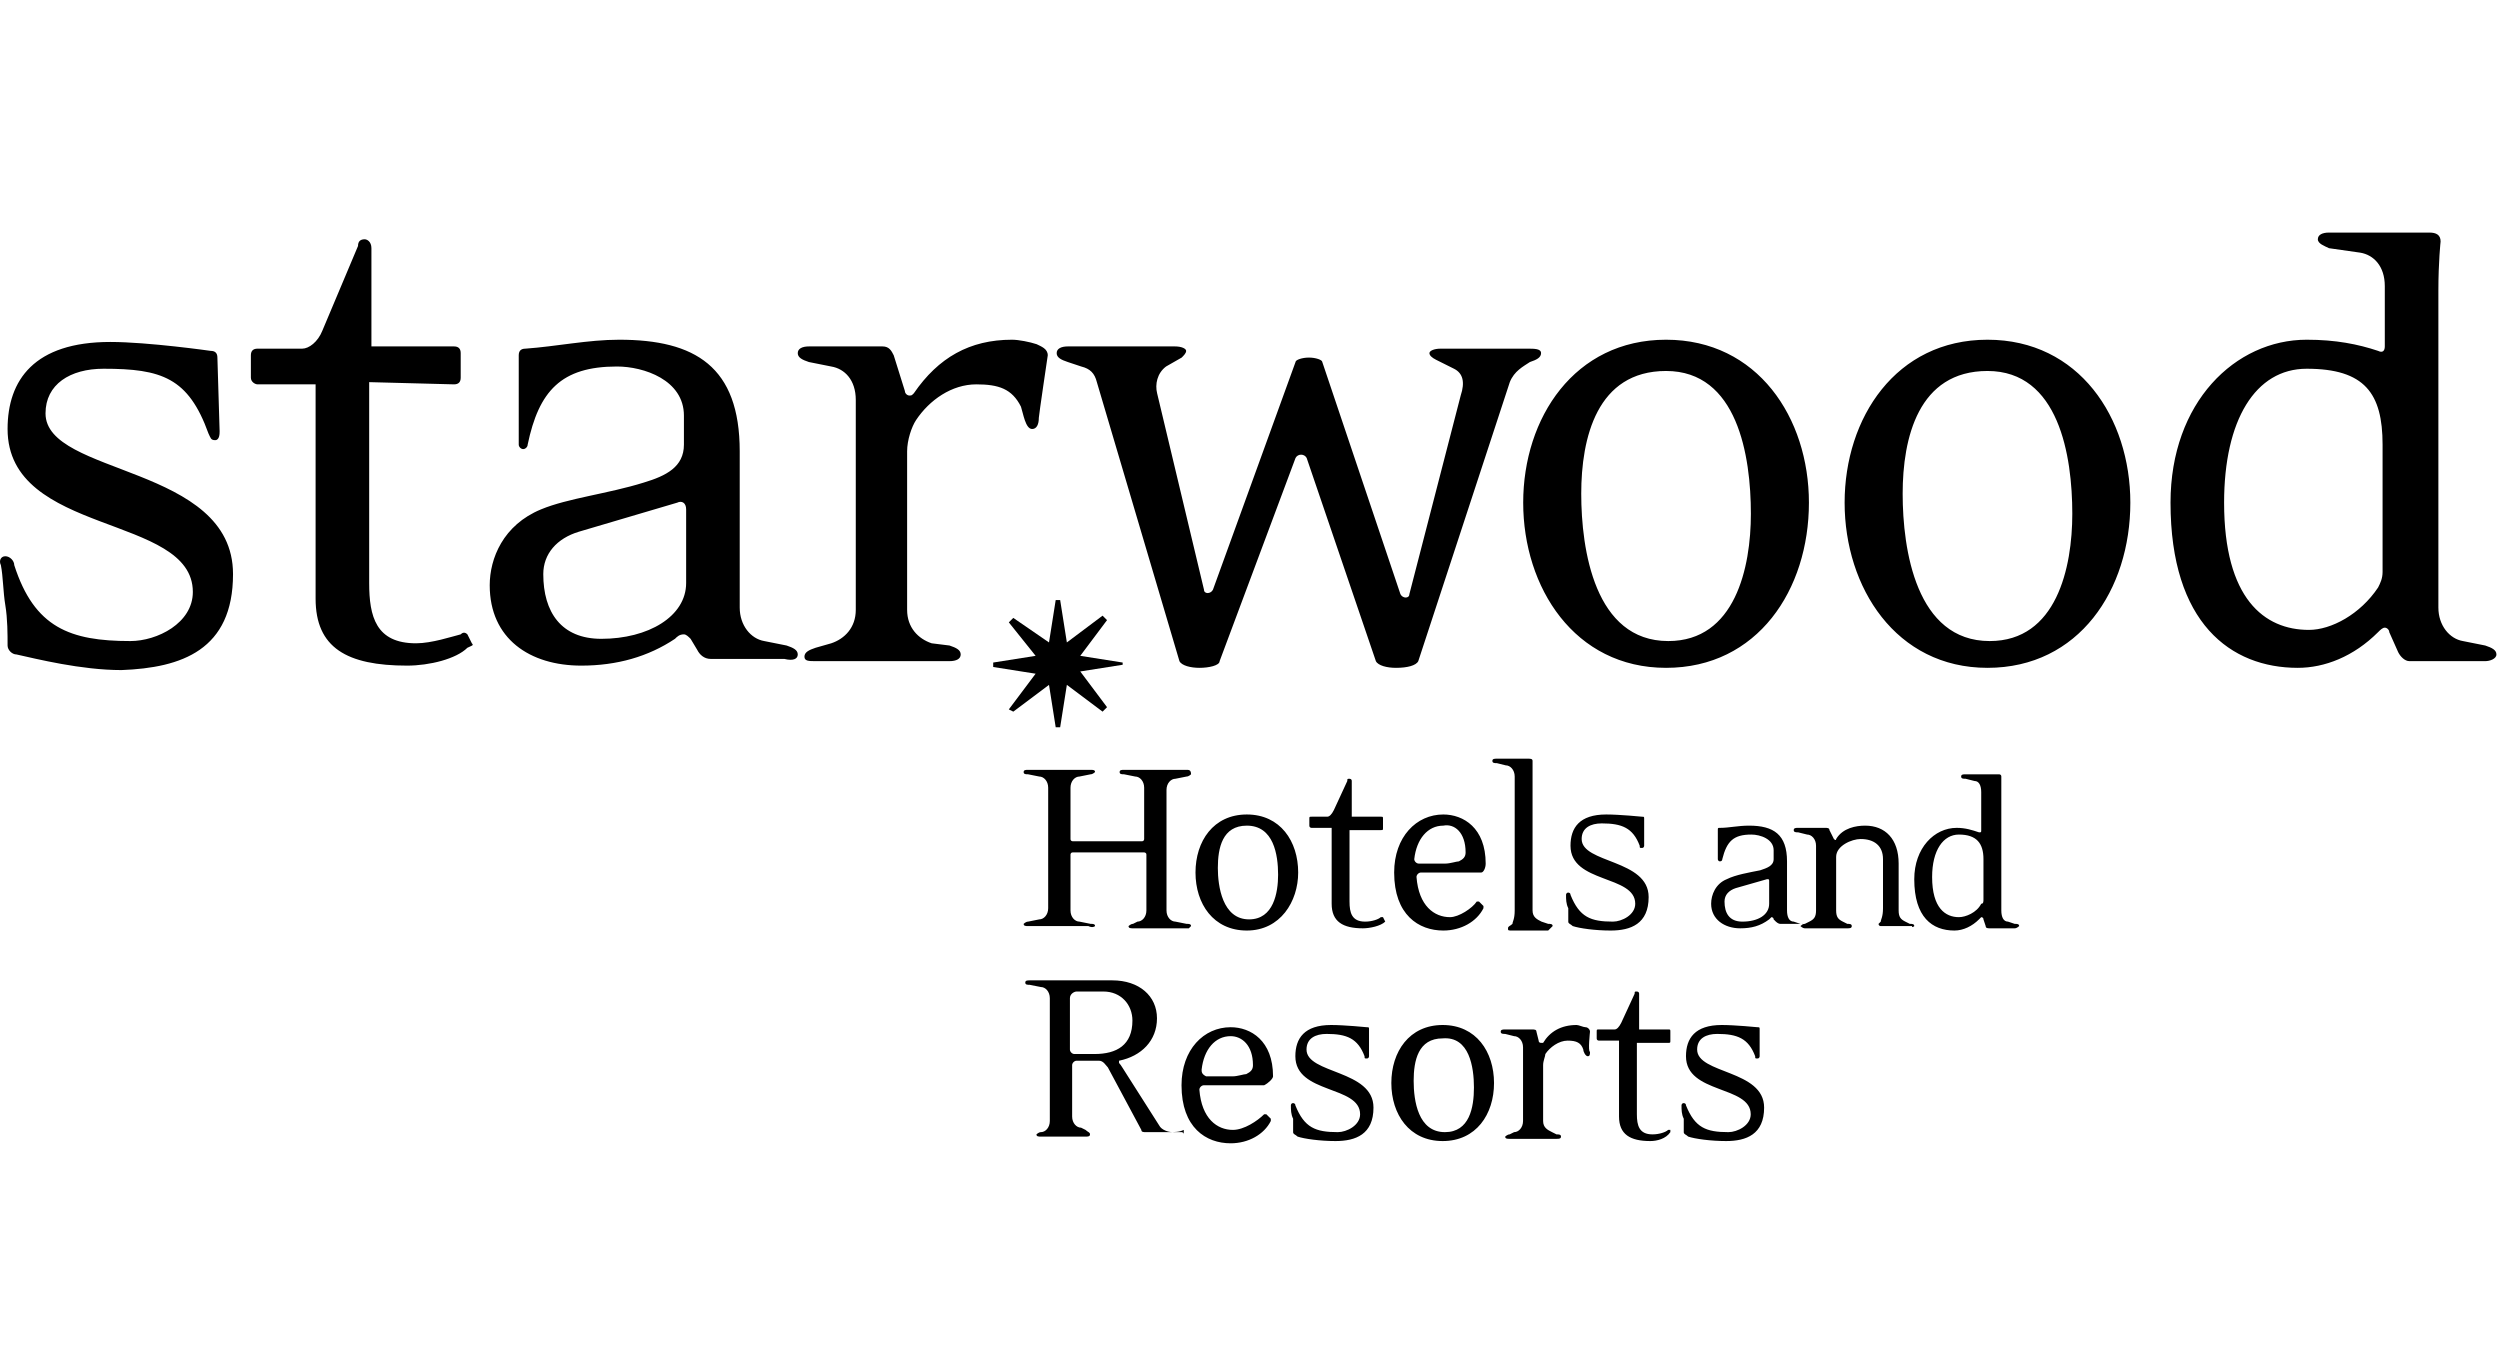 <svg width="125" height="68" viewBox="0 0 125 68" fill="none" xmlns="http://www.w3.org/2000/svg">
<path d="M59.188 56.719C59.188 56.607 59.076 56.607 59.076 56.607C58.853 56.607 58.853 56.607 58.63 56.607C58.407 56.607 58.072 56.495 57.96 56.272L56.398 53.817C56.174 53.482 56.063 53.259 55.951 53.147V53.036C57.067 52.812 57.849 52.031 57.849 50.915C57.849 49.799 56.956 49.018 55.616 49.018H51.487C51.375 49.018 51.264 49.018 51.264 49.129C51.264 49.241 51.375 49.241 51.487 49.241L52.045 49.352C52.268 49.352 52.491 49.576 52.491 49.911V52.924V56.049C52.491 56.384 52.268 56.607 52.045 56.607C51.933 56.607 51.822 56.719 51.822 56.719C51.822 56.83 51.933 56.83 52.045 56.83H54.277C54.389 56.83 54.5 56.83 54.5 56.719C54.5 56.607 54.389 56.607 54.277 56.495L54.054 56.384C53.831 56.384 53.607 56.161 53.607 55.826V53.259C53.607 53.147 53.719 53.036 53.831 53.036H54.947C55.17 53.036 55.282 53.259 55.393 53.37L57.067 56.495C57.067 56.607 57.179 56.607 57.291 56.607H58.407C58.741 56.607 58.965 56.607 59.188 56.495C59.188 56.83 59.188 56.719 59.188 56.719ZM56.621 51.027C56.621 52.254 55.84 52.701 54.724 52.701H53.719C53.607 52.701 53.496 52.589 53.496 52.477V49.911C53.496 49.687 53.719 49.576 53.831 49.576H55.17C56.063 49.576 56.621 50.245 56.621 51.027ZM63.652 53.817C63.652 52.031 62.536 51.361 61.532 51.361C60.192 51.361 59.076 52.477 59.076 54.263C59.076 56.384 60.304 57.165 61.532 57.165C62.424 57.165 63.206 56.719 63.541 56.049V55.937L63.317 55.714H63.206C62.871 56.049 62.201 56.495 61.643 56.495C60.862 56.495 60.081 55.937 59.969 54.486C59.969 54.375 60.081 54.263 60.192 54.263H63.206C63.429 54.152 63.652 53.928 63.652 53.817ZM62.648 53.259C62.648 53.482 62.536 53.594 62.313 53.705C62.201 53.705 61.866 53.817 61.643 53.817H61.197C60.862 53.817 60.304 53.817 60.304 53.817C60.081 53.705 60.081 53.594 60.081 53.482C60.192 52.477 60.75 51.808 61.532 51.808C62.09 51.808 62.648 52.254 62.648 53.259ZM68.674 55.379C68.674 53.482 65.326 53.705 65.326 52.477C65.326 51.919 65.773 51.696 66.331 51.696C67.335 51.696 67.893 51.919 68.228 52.812C68.228 52.924 68.228 52.924 68.34 52.924C68.451 52.924 68.451 52.812 68.451 52.812V51.473C68.451 51.361 68.451 51.361 68.34 51.361C68.34 51.361 67.224 51.25 66.554 51.25C65.215 51.25 64.768 51.919 64.768 52.812C64.768 54.71 68.005 54.263 68.005 55.714C68.005 56.272 67.335 56.607 66.889 56.607C65.773 56.607 65.215 56.384 64.768 55.268C64.768 55.156 64.656 55.156 64.656 55.156C64.545 55.156 64.545 55.268 64.545 55.268C64.545 55.491 64.545 55.714 64.656 55.937C64.656 56.161 64.656 56.384 64.656 56.607C64.656 56.719 64.768 56.719 64.88 56.83C65.215 56.942 65.996 57.053 66.777 57.053C67.781 57.053 68.674 56.719 68.674 55.379ZM74.701 54.152C74.701 52.589 73.808 51.25 72.134 51.25C70.46 51.25 69.567 52.589 69.567 54.152C69.567 55.714 70.46 57.053 72.134 57.053C73.808 57.053 74.701 55.714 74.701 54.152ZM73.697 54.375C73.697 55.379 73.474 56.607 72.246 56.607C70.906 56.607 70.683 55.044 70.683 54.04C70.683 53.036 70.906 51.919 72.134 51.919C73.474 51.808 73.697 53.37 73.697 54.375ZM79.5 51.585C79.5 51.473 79.389 51.361 79.277 51.361C79.165 51.361 78.942 51.25 78.831 51.25C78.049 51.25 77.491 51.585 77.156 52.143C77.156 52.143 77.156 52.143 77.045 52.143C77.045 52.143 76.933 52.143 76.933 52.031L76.822 51.585C76.822 51.473 76.71 51.473 76.599 51.473H75.259C75.148 51.473 75.036 51.473 75.036 51.585C75.036 51.696 75.148 51.696 75.259 51.696L75.706 51.808C75.929 51.808 76.152 52.031 76.152 52.366V56.049C76.152 56.384 75.929 56.607 75.706 56.607L75.482 56.719C75.371 56.719 75.259 56.83 75.259 56.83C75.259 56.942 75.371 56.942 75.482 56.942H77.826C77.938 56.942 78.049 56.942 78.049 56.83C78.049 56.719 77.938 56.719 77.826 56.719L77.603 56.607C77.38 56.495 77.156 56.384 77.156 56.049V53.259C77.156 53.036 77.268 52.812 77.268 52.701C77.491 52.366 77.938 52.031 78.384 52.031C78.831 52.031 79.054 52.143 79.165 52.477C79.165 52.589 79.277 52.812 79.389 52.812C79.5 52.812 79.5 52.701 79.5 52.589C79.389 52.589 79.5 51.585 79.5 51.585ZM83.518 56.607V56.495H83.406C83.295 56.607 82.96 56.719 82.625 56.719C81.956 56.719 81.844 56.272 81.844 55.714V52.143H83.406C83.518 52.143 83.518 52.143 83.518 52.031V51.585C83.518 51.473 83.518 51.473 83.406 51.473H81.956V49.687C81.956 49.576 81.844 49.576 81.844 49.576C81.732 49.576 81.732 49.576 81.732 49.687L81.063 51.138C80.951 51.361 80.84 51.473 80.728 51.473H79.947C79.835 51.473 79.835 51.473 79.835 51.585V51.919C79.835 52.031 79.947 52.031 79.947 52.031H80.951V55.826C80.951 56.719 81.509 57.053 82.514 57.053C82.849 57.053 83.295 56.942 83.518 56.607C83.518 56.719 83.518 56.719 83.518 56.607ZM88.206 55.379C88.206 53.482 84.857 53.705 84.857 52.477C84.857 51.919 85.304 51.696 85.862 51.696C86.866 51.696 87.424 51.919 87.759 52.812C87.759 52.924 87.759 52.924 87.871 52.924C87.982 52.924 87.982 52.812 87.982 52.812V51.473C87.982 51.361 87.982 51.361 87.871 51.361C87.871 51.361 86.755 51.25 86.085 51.25C84.746 51.25 84.299 51.919 84.299 52.812C84.299 54.71 87.536 54.263 87.536 55.714C87.536 56.272 86.866 56.607 86.42 56.607C85.304 56.607 84.746 56.384 84.299 55.268C84.299 55.156 84.188 55.156 84.188 55.156C84.076 55.156 84.076 55.268 84.076 55.268C84.076 55.491 84.076 55.714 84.188 55.937C84.188 56.161 84.188 56.384 84.188 56.607C84.188 56.719 84.299 56.719 84.411 56.83C84.746 56.942 85.527 57.053 86.308 57.053C87.313 57.053 88.206 56.719 88.206 55.379Z" fill="black"/>
<path d="M59.552 46.304C59.552 46.193 59.441 46.193 59.329 46.193L58.771 46.081C58.548 46.081 58.325 45.858 58.325 45.523V42.51V39.496C58.325 39.161 58.548 38.938 58.771 38.938L59.329 38.827C59.441 38.827 59.552 38.715 59.552 38.715C59.552 38.492 59.441 38.492 59.329 38.492H56.204C56.092 38.492 55.981 38.492 55.981 38.603C55.981 38.715 56.092 38.715 56.204 38.715L56.762 38.827C56.985 38.827 57.208 39.05 57.208 39.385V41.951C57.208 41.951 57.208 42.063 57.097 42.063H53.637C53.637 42.063 53.525 42.063 53.525 41.951V39.385C53.525 39.05 53.749 38.827 53.972 38.827L54.53 38.715C54.642 38.715 54.753 38.603 54.753 38.603C54.753 38.492 54.642 38.492 54.53 38.492H51.405C51.293 38.492 51.182 38.492 51.182 38.603C51.182 38.715 51.293 38.715 51.405 38.715L51.963 38.827C52.186 38.827 52.409 39.05 52.409 39.385V42.398V45.411C52.409 45.746 52.186 45.969 51.963 45.969L51.405 46.081C51.293 46.081 51.182 46.193 51.182 46.193C51.182 46.304 51.293 46.304 51.405 46.304H54.418C54.642 46.416 54.753 46.304 54.753 46.304C54.753 46.193 54.642 46.193 54.53 46.193L53.972 46.081C53.749 46.081 53.525 45.858 53.525 45.523V42.733C53.525 42.733 53.525 42.621 53.637 42.621H57.208C57.208 42.621 57.32 42.621 57.32 42.733V45.523C57.32 45.858 57.097 46.081 56.874 46.081L56.65 46.193C56.539 46.193 56.427 46.304 56.427 46.304C56.427 46.416 56.539 46.416 56.65 46.416H59.441L59.552 46.304ZM64.909 43.626C64.909 42.063 64.016 40.724 62.342 40.724C60.668 40.724 59.775 42.063 59.775 43.626C59.775 45.188 60.668 46.527 62.342 46.527C64.016 46.527 64.909 45.076 64.909 43.626ZM63.905 43.737C63.905 44.63 63.682 45.969 62.454 45.969C61.115 45.969 60.892 44.295 60.892 43.402C60.892 42.398 61.115 41.282 62.342 41.282C63.682 41.282 63.905 42.733 63.905 43.737ZM69.262 46.081L69.15 45.858H69.039C68.927 45.969 68.592 46.081 68.257 46.081C67.588 46.081 67.476 45.635 67.476 45.077V41.505H69.039C69.15 41.505 69.15 41.505 69.15 41.393V40.947C69.15 40.835 69.15 40.835 69.039 40.835H67.588V39.05C67.588 38.938 67.476 38.938 67.476 38.938C67.365 38.938 67.365 38.938 67.365 39.05L66.695 40.501C66.583 40.724 66.472 40.835 66.36 40.835H65.579C65.467 40.835 65.467 40.835 65.467 40.947V41.282C65.467 41.393 65.579 41.393 65.579 41.393H66.583V45.188C66.583 46.081 67.141 46.416 68.146 46.416C68.481 46.416 69.039 46.304 69.262 46.081ZM74.284 43.179C74.284 41.393 73.168 40.724 72.164 40.724C70.825 40.724 69.708 41.84 69.708 43.626C69.708 45.746 70.936 46.527 72.164 46.527C73.057 46.527 73.838 46.081 74.173 45.411V45.3L73.95 45.077H73.838C73.615 45.411 72.945 45.858 72.499 45.858C71.717 45.858 70.936 45.3 70.825 43.849C70.825 43.737 70.936 43.626 71.048 43.626H74.061C74.173 43.626 74.284 43.402 74.284 43.179ZM73.28 42.621C73.28 42.844 73.168 42.956 72.945 43.068C72.833 43.068 72.499 43.179 72.275 43.179H71.829C71.494 43.179 70.936 43.179 70.936 43.179C70.825 43.179 70.713 43.068 70.713 42.956C70.825 41.952 71.382 41.282 72.164 41.282C72.722 41.17 73.28 41.617 73.28 42.621ZM77.632 46.304C77.632 46.193 77.521 46.193 77.409 46.193L77.075 46.081C76.851 45.969 76.628 45.858 76.628 45.523V38.938V38.045C76.628 37.934 76.516 37.934 76.405 37.934H74.842C74.731 37.934 74.619 37.934 74.619 38.045C74.619 38.157 74.731 38.157 74.842 38.157L75.289 38.268C75.512 38.268 75.735 38.492 75.735 38.827V45.523C75.735 45.969 75.624 46.081 75.624 46.193C75.512 46.304 75.4 46.304 75.4 46.416C75.4 46.527 75.4 46.527 75.624 46.527H77.409C77.521 46.416 77.632 46.304 77.632 46.304ZM82.432 44.853C82.432 42.956 79.083 43.179 79.083 41.951C79.083 41.393 79.53 41.17 80.088 41.17C81.092 41.17 81.65 41.393 81.985 42.286C81.985 42.398 81.985 42.398 82.097 42.398C82.208 42.398 82.208 42.286 82.208 42.286V40.947C82.208 40.835 82.208 40.835 82.097 40.835C82.097 40.835 80.981 40.724 80.311 40.724C78.972 40.724 78.525 41.393 78.525 42.286C78.525 44.184 81.762 43.737 81.762 45.188C81.762 45.746 81.092 46.081 80.646 46.081C79.53 46.081 78.972 45.858 78.525 44.742C78.525 44.63 78.414 44.63 78.414 44.63C78.302 44.63 78.302 44.742 78.302 44.742C78.302 44.965 78.302 45.188 78.414 45.411C78.414 45.635 78.414 45.858 78.414 46.081C78.414 46.193 78.525 46.193 78.637 46.304C78.972 46.416 79.753 46.527 80.534 46.527C81.539 46.527 82.432 46.193 82.432 44.853ZM90.244 46.304C90.244 46.193 90.132 46.193 90.021 46.193L89.686 46.081C89.463 46.081 89.351 45.858 89.351 45.523V43.068C89.351 41.728 88.682 41.282 87.454 41.282C86.896 41.282 86.45 41.393 86.003 41.393C85.891 41.393 85.891 41.393 85.891 41.505V42.956C85.891 42.956 85.891 43.068 86.003 43.068C86.003 43.068 86.115 43.068 86.115 42.956C86.338 42.063 86.673 41.728 87.566 41.728C88.012 41.728 88.682 41.951 88.682 42.51V42.956C88.682 43.291 88.347 43.402 88.012 43.514C87.454 43.626 86.784 43.737 86.338 43.96C85.78 44.184 85.557 44.742 85.557 45.188C85.557 45.969 86.226 46.416 87.007 46.416C87.566 46.416 88.012 46.304 88.458 45.969L88.57 45.858C88.57 45.858 88.682 45.858 88.682 45.969L88.793 46.081C88.793 46.081 88.905 46.193 89.016 46.193H90.132C90.132 46.416 90.244 46.304 90.244 46.304ZM88.458 45.188C88.458 45.746 87.9 46.081 87.119 46.081C86.45 46.081 86.226 45.635 86.226 45.077C86.226 44.742 86.45 44.518 86.784 44.407L88.347 43.96C88.458 43.96 88.458 43.96 88.458 44.072V45.188ZM95.713 46.304C95.713 46.193 95.601 46.193 95.49 46.193L95.266 46.081C95.043 45.969 94.932 45.858 94.932 45.523V43.179C94.932 41.952 94.262 41.282 93.257 41.282C92.811 41.282 92.141 41.393 91.807 41.951C91.807 42.063 91.695 41.951 91.695 41.951L91.472 41.505C91.472 41.393 91.36 41.393 91.249 41.393H89.909C89.798 41.393 89.686 41.393 89.686 41.505C89.686 41.617 89.798 41.617 89.909 41.617L90.356 41.728C90.579 41.728 90.802 41.952 90.802 42.286V45.523C90.802 45.858 90.691 45.969 90.467 46.081L90.244 46.193C90.132 46.193 90.021 46.304 90.021 46.304C90.021 46.304 90.132 46.416 90.244 46.416H92.365C92.476 46.416 92.588 46.416 92.588 46.304C92.588 46.193 92.476 46.193 92.365 46.193L92.141 46.081C91.918 45.969 91.807 45.858 91.807 45.523V42.844C91.807 42.286 92.588 41.951 93.034 41.951C93.704 41.951 94.15 42.286 94.15 42.956V45.411C94.15 45.858 94.039 45.969 94.039 46.081C93.927 46.193 93.927 46.193 93.927 46.193C93.927 46.193 93.927 46.304 94.039 46.304H95.601C95.601 46.416 95.713 46.304 95.713 46.304ZM100.958 46.304C100.958 46.193 100.847 46.193 100.735 46.193L100.4 46.081C100.177 46.081 100.066 45.858 100.066 45.523V39.608V38.827C100.066 38.715 99.954 38.715 99.954 38.715H98.28C98.168 38.715 98.057 38.715 98.057 38.827C98.057 38.938 98.168 38.938 98.28 38.938L98.726 39.05C98.95 39.05 99.061 39.273 99.061 39.608V41.505C99.061 41.617 99.061 41.617 98.95 41.617C98.615 41.505 98.28 41.393 97.833 41.393C96.717 41.393 95.713 42.398 95.713 43.96C95.713 45.858 96.606 46.527 97.722 46.527C98.168 46.527 98.615 46.304 98.95 45.969L99.061 45.858C99.061 45.858 99.173 45.858 99.173 45.969L99.284 46.304C99.284 46.416 99.396 46.416 99.507 46.416H100.735C100.847 46.416 100.958 46.304 100.958 46.304ZM99.173 44.965C99.173 45.076 99.173 45.188 99.061 45.188C98.838 45.635 98.28 45.858 97.945 45.858C97.275 45.858 96.606 45.411 96.606 43.849C96.606 42.51 97.164 41.728 97.945 41.728C98.838 41.728 99.173 42.175 99.173 42.956" fill="black"/>
<path d="M11.651 28.705C11.651 23.236 2.276 23.794 2.276 20.669C2.276 19.218 3.504 18.437 5.178 18.437C8.079 18.437 9.419 18.883 10.423 21.674C10.535 21.897 10.535 22.008 10.758 22.008C10.981 22.008 10.981 21.674 10.981 21.562L10.87 17.879C10.87 17.656 10.758 17.544 10.535 17.544C10.535 17.544 7.41 17.098 5.513 17.098C1.718 17.098 0.379 18.995 0.379 21.45C0.379 26.808 9.642 25.691 9.642 29.598C9.642 31.16 7.856 32.053 6.517 32.053C3.504 32.053 1.718 31.383 0.713 28.258C0.713 28.035 0.49 27.812 0.267 27.812C0.044 27.812 -0.068 28.035 0.044 28.258C0.155 28.816 0.155 29.598 0.267 30.267C0.379 30.937 0.379 31.718 0.379 32.276C0.379 32.499 0.602 32.723 0.825 32.723C1.829 32.946 4.062 33.504 6.071 33.504C9.084 33.392 11.651 32.499 11.651 28.705ZM23.593 32.165L23.37 31.718C23.258 31.607 23.146 31.607 23.035 31.718C22.588 31.83 21.584 32.165 20.803 32.165C18.794 32.165 18.459 30.825 18.459 29.151V19.107L22.7 19.218C22.923 19.218 23.035 19.107 23.035 18.883V17.656C23.035 17.433 22.923 17.321 22.7 17.321H18.571V12.41C18.571 12.075 18.347 11.964 18.236 11.964C18.012 11.964 17.901 12.075 17.901 12.299L16.115 16.54C15.892 17.098 15.446 17.433 15.111 17.433H12.879C12.655 17.433 12.544 17.544 12.544 17.767V18.883C12.544 19.107 12.767 19.218 12.879 19.218H15.78V29.933C15.78 32.388 17.343 33.281 20.356 33.281C21.472 33.281 22.812 32.946 23.37 32.388C23.593 32.276 23.704 32.276 23.593 32.165ZM39.888 32.723C39.888 32.499 39.664 32.388 39.33 32.276L38.213 32.053C37.544 31.941 36.986 31.272 36.986 30.379V22.566C36.986 18.325 34.754 16.986 30.959 16.986C29.396 16.986 27.834 17.321 26.271 17.433C26.048 17.433 25.937 17.544 25.937 17.767V22.232C25.937 22.343 26.048 22.455 26.16 22.455C26.271 22.455 26.383 22.343 26.383 22.232C26.941 19.553 28.057 18.325 30.847 18.325C32.187 18.325 34.196 18.995 34.196 20.781V22.232C34.196 23.348 33.303 23.794 32.187 24.129C30.401 24.687 28.392 24.91 27.053 25.468C25.155 26.249 24.486 27.924 24.486 29.263C24.486 31.941 26.495 33.281 29.062 33.281C30.847 33.281 32.41 32.834 33.749 31.941C33.861 31.83 33.972 31.718 34.196 31.718C34.307 31.718 34.419 31.83 34.53 31.941L34.865 32.499C34.977 32.723 35.2 32.946 35.535 32.946H39.218C39.664 33.057 39.888 32.946 39.888 32.723ZM34.307 29.151C34.307 30.825 32.41 31.941 30.066 31.941C28.057 31.941 27.164 30.602 27.164 28.705C27.164 27.7 27.834 26.919 28.95 26.584L33.861 25.133C34.084 25.022 34.307 25.133 34.307 25.468V29.151ZM52.388 17.767C52.388 17.433 52.053 17.321 51.83 17.209C51.495 17.098 50.937 16.986 50.602 16.986C48.481 16.986 46.919 17.879 45.691 19.665C45.58 19.776 45.58 19.776 45.468 19.776C45.356 19.776 45.245 19.665 45.245 19.553L44.687 17.767C44.575 17.544 44.463 17.321 44.129 17.321H40.446C40.111 17.321 39.888 17.433 39.888 17.656C39.888 17.879 40.111 17.991 40.446 18.102L41.562 18.325C42.231 18.437 42.789 18.995 42.789 19.999V30.491C42.789 31.383 42.231 31.941 41.562 32.165L40.78 32.388C40.446 32.499 40.222 32.611 40.222 32.834C40.222 33.057 40.446 33.057 40.78 33.057H47.477C47.812 33.057 48.035 32.946 48.035 32.723C48.035 32.499 47.812 32.388 47.477 32.276L46.584 32.165C45.914 31.941 45.356 31.383 45.356 30.491V22.566C45.356 22.008 45.58 21.339 45.803 21.004C46.472 19.999 47.588 19.218 48.816 19.218C49.932 19.218 50.602 19.441 51.048 20.334C51.16 20.669 51.272 21.45 51.606 21.45C51.83 21.45 51.941 21.227 51.941 20.892C51.941 20.781 52.388 17.767 52.388 17.767ZM77.053 17.656C77.053 17.433 76.718 17.433 76.383 17.433H72.03C71.696 17.433 71.472 17.544 71.472 17.656C71.472 17.767 71.584 17.879 71.807 17.991L72.7 18.437C73.147 18.66 73.258 19.107 73.035 19.776L70.468 29.709C70.468 29.933 70.133 29.933 70.022 29.709L66.115 18.102C66.115 17.991 65.78 17.879 65.446 17.879C65.111 17.879 64.776 17.991 64.776 18.102L60.647 29.486C60.535 29.709 60.2 29.709 60.2 29.486L57.856 19.665C57.745 19.218 57.856 18.66 58.303 18.325L59.084 17.879C59.196 17.767 59.307 17.656 59.307 17.544C59.307 17.433 59.084 17.321 58.749 17.321H53.392C53.057 17.321 52.834 17.433 52.834 17.656C52.834 17.879 53.057 17.991 53.392 18.102L54.062 18.325C54.508 18.437 54.731 18.66 54.843 19.107L58.972 33.057C59.084 33.281 59.53 33.392 59.977 33.392C60.423 33.392 60.981 33.281 60.981 33.057L64.776 22.901C64.888 22.678 65.222 22.678 65.334 22.901L68.794 33.057C68.905 33.281 69.352 33.392 69.798 33.392C70.356 33.392 70.803 33.281 70.914 33.057L75.49 19.107C75.713 18.549 76.16 18.325 76.495 18.102C76.829 17.991 77.053 17.879 77.053 17.656ZM90.446 25.133C90.446 20.892 87.879 16.986 83.303 16.986C78.727 16.986 76.16 20.892 76.16 25.133C76.16 29.374 78.727 33.392 83.303 33.392C87.879 33.392 90.446 29.486 90.446 25.133ZM87.544 25.691C87.544 28.37 86.763 32.053 83.414 32.053C79.731 32.053 79.062 27.477 79.062 24.687C79.062 21.897 79.843 18.549 83.303 18.549C86.874 18.549 87.544 22.79 87.544 25.691ZM106.517 25.133C106.517 20.892 103.95 16.986 99.374 16.986C94.798 16.986 92.231 20.892 92.231 25.133C92.231 29.374 94.798 33.392 99.374 33.392C103.95 33.392 106.517 29.486 106.517 25.133ZM103.615 25.691C103.615 28.37 102.834 32.053 99.486 32.053C95.803 32.053 95.133 27.477 95.133 24.687C95.133 21.897 95.914 18.549 99.374 18.549C102.946 18.549 103.615 22.79 103.615 25.691ZM124.821 32.723C124.821 32.499 124.597 32.388 124.263 32.276L123.146 32.053C122.477 31.941 121.919 31.272 121.919 30.379V14.531C121.919 13.08 122.03 12.075 122.03 12.075C122.03 11.741 121.807 11.629 121.472 11.629H116.45C116.115 11.629 115.892 11.741 115.892 11.964C115.892 12.187 116.227 12.299 116.45 12.41L118.013 12.633C118.682 12.745 119.24 13.303 119.24 14.307V17.321C119.24 17.544 119.129 17.656 118.905 17.544C117.901 17.209 116.785 16.986 115.334 16.986C111.763 16.986 108.526 20.111 108.526 25.133C108.526 31.16 111.539 33.392 114.888 33.392C116.227 33.392 117.678 32.834 118.905 31.607C119.017 31.495 119.129 31.383 119.24 31.383C119.352 31.383 119.463 31.495 119.463 31.607L119.91 32.611C120.021 32.834 120.245 33.057 120.468 33.057H124.263C124.486 33.057 124.821 32.946 124.821 32.723ZM119.129 28.593C119.129 28.928 119.017 29.151 118.905 29.374C118.013 30.714 116.562 31.495 115.446 31.495C113.213 31.495 111.205 29.933 111.205 25.133C111.205 21.004 112.767 18.437 115.334 18.437C118.236 18.437 119.129 19.665 119.129 22.232" fill="black"/>
<path d="M56.133 33.127L54.013 32.792L55.352 31.006L55.129 30.783L53.343 32.122L53.008 30.002H52.785L52.45 32.122L50.665 30.895L50.441 31.118L51.781 32.792L49.66 33.127V33.35L51.781 33.685L50.441 35.47L50.665 35.582L52.45 34.243L52.785 36.363H53.008L53.343 34.243L55.129 35.582L55.352 35.359L54.013 33.573L56.133 33.238" fill="black"/>
</svg>
